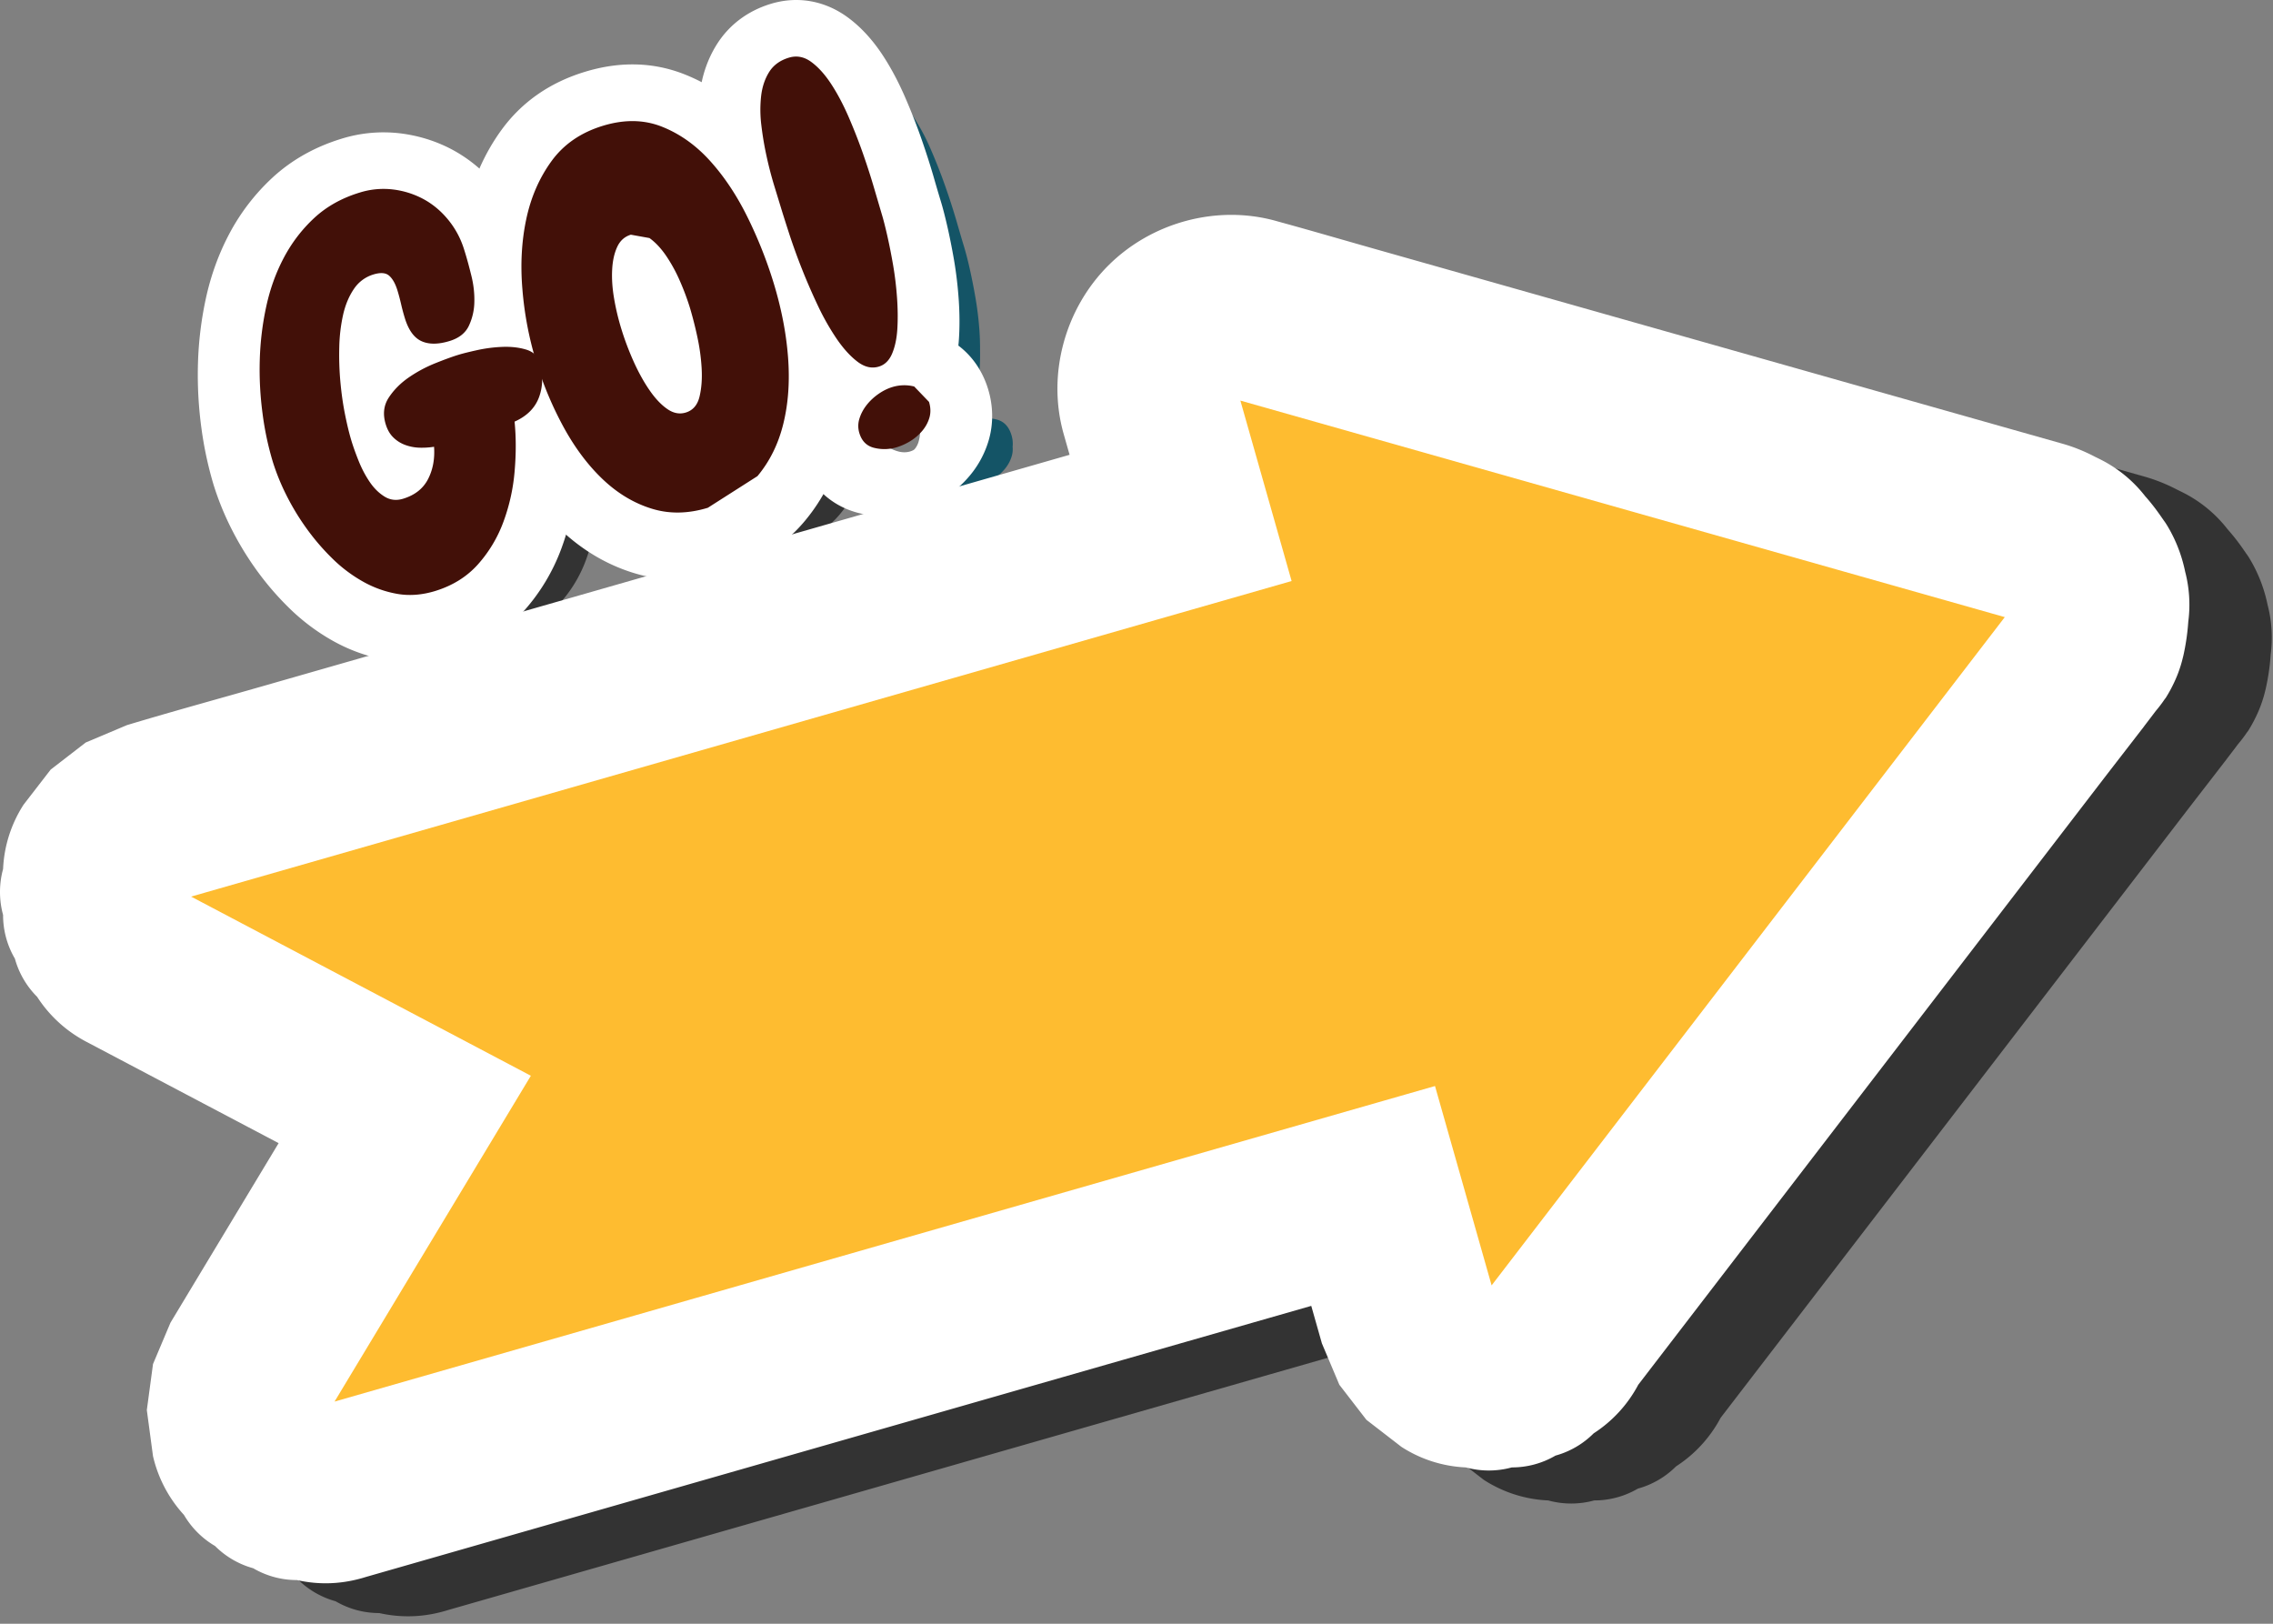 <svg xmlns="http://www.w3.org/2000/svg" width="168" height="120" viewBox="0 0 168 120"><rect x="0" y="0" width="168" height="120" fill="#808080" stroke="none"/><defs><clipPath id="vs02a"><path d="M6.09 18.32h161.82v101.13H6.09z"/></clipPath></defs><g><g><g><g/><g clip-path="url(#vs02a)" opacity=".6"><path d="M167.598 44.692a10.764 10.764 0 0 0-.994-2.812c-.016-.03-.03-.061-.047-.092a9.89 9.89 0 0 0-.397-.682c-.052-.08-.111-.156-.165-.235a7.587 7.587 0 0 0-.117-.168 15.48 15.48 0 0 0-1.238-1.594 9.698 9.698 0 0 0-3.07-2.592 15.707 15.707 0 0 0-.624-.313c-.761-.4-1.57-.733-2.431-.977l-5.761-1.631-13.841-3.92-16.827-4.766-14.487-4.103c-2.35-.666-4.696-1.355-7.053-1.998l-.103-.028c-4.383-1.242-9.238.082-12.445 3.29-3.206 3.205-4.534 8.063-3.29 12.445l.436 1.534-15.385 4.412-23.755 6.811-20.458 5.866c-3.308.949-6.632 1.855-9.928 2.847l-.137.039-3.055 1.29-2.59 2-2 2.588a9.519 9.519 0 0 0-1.518 4.757 6.443 6.443 0 0 0 0 3.4 6.364 6.364 0 0 0 .874 3.228 6.381 6.381 0 0 0 1.645 2.822 9.672 9.672 0 0 0 3.589 3.295l8.702 4.588 5.556 2.929-6.161 10.225-1.835 3.045-1.29 3.056-.456 3.4.457 3.401a9.64 9.64 0 0 0 2.29 4.35 6.415 6.415 0 0 0 2.294 2.294 6.386 6.386 0 0 0 2.822 1.646c.998.578 2.074.869 3.228.873 1.7.38 3.4.305 5.1-.229 2.741-.785 5.481-1.57 8.222-2.357 6.526-1.87 13.053-3.743 19.58-5.613l23.662-6.786c6.137-1.758 12.273-3.518 18.41-5.278l.247.873.54 1.902 1.29 3.056 2 2.589 2.59 2a9.519 9.519 0 0 0 4.755 1.518 6.44 6.44 0 0 0 3.4 0 6.367 6.367 0 0 0 3.229-.873 6.39 6.39 0 0 0 2.822-1.645 9.663 9.663 0 0 0 3.295-3.59l3.866-5.034 9.334-12.152 11.248-14.646 9.726-12.665c1.012-1.317 2.034-2.63 3.047-3.947.092-.108.171-.228.258-.339.257-.335.513-.67.766-1.007.228-.27.444-.548.638-.837.011-.016.025-.032.036-.049.021-.029.044-.057.066-.084.137-.217.263-.438.383-.66.027-.05.052-.102.078-.153.174-.336.327-.677.457-1.024l.011-.03c.14-.374.255-.754.346-1.142l.014-.047c.191-.842.322-1.71.38-2.585a9.625 9.625 0 0 0-.231-3.686"/></g></g><g opacity=".6"><path d="M25.293 30.112c-.005-.357-.004-.714.006-1.074.037-1.334.198-2.653.48-3.957.283-1.304.72-2.511 1.31-3.622a10.97 10.97 0 0 1 2.248-2.925c.909-.84 2.021-1.462 3.339-1.865a5.87 5.87 0 0 1 2.483-.229 6.34 6.34 0 0 1 2.264.723c.691.378 1.3.892 1.827 1.544.525.65.913 1.383 1.163 2.198l.098.322c.132.432.276.97.435 1.616.158.646.229 1.285.213 1.918-.001.049-.008.094-.011.143.001.081.013.164.01.245a4.293 4.293 0 0 1-.406 1.755c-.255.536-.73.91-1.425 1.122-.839.256-1.531.259-2.08.007-.547-.25-.957-.82-1.228-1.706a14.956 14.956 0 0 1-.271-1.017c-.08-.343-.169-.683-.272-1.018-.153-.503-.356-.866-.608-1.09-.252-.225-.642-.256-1.168-.095-.6.183-1.08.54-1.441 1.068-.362.531-.628 1.162-.797 1.894a12.077 12.077 0 0 0-.285 2.384 22.208 22.208 0 0 0 .431 4.648c.155.764.313 1.41.474 1.937.132.43.307.92.528 1.468.219.55.486 1.057.799 1.524.313.468.68.834 1.1 1.097.421.265.884.32 1.387.166.862-.264 1.475-.745 1.837-1.445a4.206 4.206 0 0 0 .45-1.7c-.002-.103.003-.202-.004-.308a5.91 5.91 0 0 1-1.059.069 3.326 3.326 0 0 1-1.04-.193 2.46 2.46 0 0 1-.896-.552c-.26-.248-.451-.575-.575-.982-.114-.372-.152-.723-.114-1.053a2.104 2.104 0 0 1 .336-1.308c.375-.572.87-1.071 1.488-1.496a10.078 10.078 0 0 1 1.975-1.055c.7-.279 1.266-.485 1.697-.616.311-.095.773-.21 1.387-.346a10.668 10.668 0 0 1 1.872-.238c.634-.022 1.212.042 1.73.199.173.052.317.127.448.212a25.611 25.611 0 0 1-.723-4.259 19.964 19.964 0 0 1-.064-1.65 17.143 17.143 0 0 1 .344-3.93c.342-1.622.965-3.056 1.868-4.301.902-1.244 2.168-2.116 3.797-2.614 1.58-.483 3.034-.462 4.36.062 1.325.526 2.512 1.368 3.56 2.527 1.048 1.16 1.966 2.535 2.754 4.128a32.464 32.464 0 0 1 1.95 4.902c.57 1.869.925 3.692 1.062 5.47.04.525.052 1.034.05 1.535.02 1.34-.107 2.6-.394 3.77-.366 1.5-1.005 2.795-1.916 3.884-.91 1.09-2.133 1.87-3.665 2.339-1.462.446-2.842.469-4.144.068-1.3-.402-2.493-1.111-3.576-2.13-1.084-1.016-2.048-2.286-2.893-3.809a24.98 24.98 0 0 1-1.63-3.6c0 .44-.07.865-.218 1.277-.288.8-.886 1.406-1.79 1.817.04.52.06 1.056.054 1.608.006.67-.017 1.36-.079 2.08a14.142 14.142 0 0 1-.825 3.727 9.793 9.793 0 0 1-1.886 3.15c-.819.918-1.876 1.574-3.169 1.97-.958.293-1.88.364-2.762.215a7.953 7.953 0 0 1-2.556-.907 10.645 10.645 0 0 1-2.297-1.735 16.858 16.858 0 0 1-1.928-2.258 17.93 17.93 0 0 1-1.482-2.473 16.333 16.333 0 0 1-.974-2.413 22.387 22.387 0 0 1-.753-3.561zM51.334 22.7a9.84 9.84 0 0 0 .135 1.757c.127.76.305 1.512.532 2.254.257.838.567 1.66.931 2.466.365.805.757 1.51 1.178 2.114.421.605.856 1.062 1.304 1.37.448.31.9.393 1.356.254.527-.16.867-.551 1.017-1.175.101-.417.154-.877.166-1.374-.003-.121-.004-.241-.01-.367-.048-.797-.162-1.6-.344-2.41a28.244 28.244 0 0 0-.515-2.002 18.369 18.369 0 0 0-.753-2.01 11.399 11.399 0 0 0-1.023-1.868c-.38-.552-.787-.984-1.223-1.296-.436-.312-.894-.395-1.374-.249-.456.14-.79.438-1.004.896z"/></g><g><path fill="#145466" d="M62.366 12.09c.091.771.22 1.537.387 2.297.167.762.351 1.471.553 2.13.201.659.367 1.203.5 1.634.13.431.325 1.046.583 1.845.257.8.566 1.66.927 2.585.36.924.762 1.856 1.206 2.793.445.938.915 1.77 1.41 2.495.498.727 1.01 1.29 1.54 1.691.527.402 1.055.522 1.582.36.432-.13.753-.446.969-.943.214-.498.344-1.1.39-1.808.025-.399.03-.823.024-1.262.002-.46-.008-.933-.043-1.438a24.277 24.277 0 0 0-.29-2.426 42.836 42.836 0 0 0-.431-2.185 24.13 24.13 0 0 0-.406-1.585c-.139-.455-.323-1.08-.552-1.874a50.679 50.679 0 0 0-.822-2.558c-.318-.91-.676-1.829-1.077-2.754a16.23 16.23 0 0 0-1.298-2.45c-.466-.71-.96-1.253-1.48-1.63-.522-.378-1.07-.479-1.645-.304-.646.198-1.129.549-1.446 1.051-.318.504-.517 1.095-.598 1.773a8.551 8.551 0 0 0-.045 1.23c-.007.43.006.87.062 1.333"/></g><g><path fill="#145466" d="M71.018 31.553a4.083 4.083 0 0 0-.87.815 3.091 3.091 0 0 0-.536 1.008 1.793 1.793 0 0 0-.07.744c-.027.242-.008.484.066.726.183.6.556.963 1.12 1.091.563.13 1.108.114 1.635-.047.36-.11.703-.268 1.034-.473.33-.206.618-.458.868-.756.249-.3.424-.627.524-.986.06-.213.074-.436.055-.668a2.117 2.117 0 0 0-.09-.866c-.191-.624-.556-1.003-1.096-1.14a2.99 2.99 0 0 0-1.634.049c-.336.103-.671.27-1.006.503"/></g><g><path fill="#fff" d="M160.988 49.742c-.13.347-.284.688-.457 1.024-.026.05-.051.103-.079.154-.119.221-.245.442-.383.659-.021.028-.044.055-.065.084l-.037.049c-.193.29-.41.567-.637.837-.254.337-.51.672-.766 1.007-.087.111-.166.232-.258.34-1.013 1.316-2.035 2.629-3.047 3.946l-9.726 12.665-11.249 14.646-9.333 12.152-3.866 5.035a9.668 9.668 0 0 1-3.295 3.589 6.394 6.394 0 0 1-2.822 1.645 6.367 6.367 0 0 1-3.229.873 6.443 6.443 0 0 1-3.4 0 9.518 9.518 0 0 1-4.756-1.518l-2.59-2-2-2.59-1.289-3.055-.54-1.902-.247-.873c-6.137 1.76-12.273 3.52-18.41 5.278l-23.663 6.786c-6.527 1.87-13.053 3.743-19.58 5.613l-8.22 2.357c-1.7.534-3.4.61-5.101.229a6.364 6.364 0 0 1-3.228-.873 6.388 6.388 0 0 1-2.823-1.646 6.425 6.425 0 0 1-2.294-2.294 9.632 9.632 0 0 1-2.29-4.35l-.456-3.4.457-3.401 1.29-3.056 1.833-3.045 6.162-10.225-5.556-2.929-8.703-4.588a9.672 9.672 0 0 1-3.589-3.295 6.387 6.387 0 0 1-1.645-2.822 6.358 6.358 0 0 1-.873-3.228 6.443 6.443 0 0 1 0-3.4 9.519 9.519 0 0 1 1.518-4.757l2-2.588 2.589-2 3.056-1.29c.046-.013.091-.025.137-.04 3.296-.991 6.62-1.897 9.928-2.846l20.458-5.866 23.755-6.81 15.385-4.412-.436-1.535c-1.244-4.382.084-9.24 3.29-12.446 3.207-3.207 8.062-4.53 12.445-3.29l.103.03c2.357.643 4.702 1.331 7.053 1.997l14.487 4.103 16.827 4.766 13.84 3.92 5.762 1.631c.862.244 1.67.576 2.431.977.21.101.42.204.624.313a9.69 9.69 0 0 1 3.07 2.592c.446.496.853 1.034 1.237 1.594.04.055.08.112.118.168.054.08.112.154.164.235.144.223.275.452.398.682.016.03.03.062.047.092.465.89.792 1.837.994 2.812a9.649 9.649 0 0 1 .231 3.686 16.594 16.594 0 0 1-.38 2.585c-.003.016-.01.03-.014.047-.09.388-.207.768-.346 1.143l-.01.03zm-11.964-4.417L90.954 28.88l3.895 13.717-82.057 23.527 25.744 13.572-14.892 24.717 82.076-23.534 4.32 15.209z"/></g><g><path fill="#febc30" d="M149.022 45.327L90.952 28.88l3.895 13.717L12.79 66.124l25.745 13.573-14.893 24.716 82.077-23.533 4.319 15.208z"/><path fill="none" stroke="#fff" stroke-miterlimit="20" d="M149.022 45.327v0L90.952 28.88v0l3.895 13.717v0L12.79 66.124v0l25.745 13.573v0l-14.893 24.716v0l82.077-23.533v0l4.319 15.208v0z"/></g><g><path fill="#fff" d="M30.3 48.927a9.998 9.998 0 0 1-1.67-.14 12.539 12.539 0 0 1-4.014-1.42 15.277 15.277 0 0 1-3.282-2.47 21.526 21.526 0 0 1-2.446-2.867 22.71 22.71 0 0 1-1.858-3.103 20.936 20.936 0 0 1-1.243-3.096 27.143 27.143 0 0 1-.913-4.29 29.15 29.15 0 0 1-.242-4.68c.046-1.61.241-3.224.582-4.796.369-1.704.955-3.32 1.74-4.798a15.6 15.6 0 0 1 3.18-4.134c1.414-1.307 3.132-2.276 5.106-2.88a10.464 10.464 0 0 1 4.393-.392c1.388.178 2.69.597 3.879 1.245a10.706 10.706 0 0 1 3.19 2.681 11.05 11.05 0 0 1 1.98 3.737l.097.322c.159.516.323 1.126.503 1.862.162.657.267 1.32.316 1.982.202.045.4.098.596.156 1.982.596 3.455 2.038 4.041 3.956.563 1.84.533 3.725-.084 5.451a7.433 7.433 0 0 1-1.468 2.47c-.01.619-.042 1.249-.097 1.889a18.757 18.757 0 0 1-1.094 4.926 14.382 14.382 0 0 1-2.76 4.6c-1.38 1.548-3.143 2.657-5.24 3.298a10.9 10.9 0 0 1-3.193.491"/></g><g><path fill="#fff" d="M50.072 42.831c-1.103 0-2.187-.163-3.245-.489-1.968-.607-3.771-1.672-5.36-3.165-1.423-1.337-2.689-2.993-3.759-4.924a30.394 30.394 0 0 1-2.465-5.86 30.02 30.02 0 0 1-1.185-6.22c-.192-2.276-.07-4.468.361-6.52.475-2.248 1.363-4.281 2.64-6.042 1.497-2.062 3.57-3.51 6.162-4.3 2.588-.792 5.07-.73 7.375.183 1.976.783 3.748 2.03 5.267 3.709 1.328 1.47 2.491 3.208 3.461 5.167a37.179 37.179 0 0 1 2.224 5.594c.666 2.179 1.085 4.35 1.248 6.452.174 2.258.018 4.396-.462 6.356-.53 2.174-1.488 4.102-2.848 5.729-1.483 1.775-3.446 3.046-5.834 3.777h-.002c-1.209.369-2.404.553-3.578.553z"/></g><g><path fill="#fff" d="M63.615 37.95c-2.171-.496-3.8-2.03-4.467-4.21a6.385 6.385 0 0 1 .009-3.771c.042-.137.088-.272.138-.406a13.28 13.28 0 0 1-1.226-1.548 22.892 22.892 0 0 1-1.77-3.123 49.59 49.59 0 0 1-2.354-5.934c-.266-.822-.467-1.46-.603-1.908l-.5-1.632a32.323 32.323 0 0 1-.646-2.488 28.277 28.277 0 0 1-.461-2.738 13.764 13.764 0 0 1-.016-3.254c.16-1.352.587-2.588 1.27-3.67.904-1.433 2.279-2.464 3.975-2.982 1.957-.597 3.966-.252 5.657.971.972.705 1.852 1.654 2.62 2.823.61.928 1.171 1.984 1.673 3.144a45.12 45.12 0 0 1 1.199 3.065c.343.983.643 1.922.896 2.793.22.767.398 1.368.532 1.806v.001c.15.49.311 1.115.492 1.906.168.742.33 1.556.48 2.421.16.944.276 1.912.344 2.886.072 1.031.079 2.015.02 2.924-.01.174-.025.346-.043.514 1.023.772 1.787 1.872 2.196 3.21l.001.004c.377 1.235.4 2.518.067 3.71a7.205 7.205 0 0 1-1.413 2.678 8.225 8.225 0 0 1-1.962 1.71 9.016 9.016 0 0 1-2.114.964 7.59 7.59 0 0 1-2.228.336 7.864 7.864 0 0 1-1.766-.203zm2.827-4.574c.273.069.578.064.824-.011.183-.056.274-.118.275-.12a.494.494 0 0 0 .096-.094 1.5 1.5 0 0 0 .248-.48 2.759 2.759 0 0 0 .008-1.578 5.924 5.924 0 0 1-1.601.762 6.016 6.016 0 0 1-1.65.265c.377.54.994 1.051 1.8 1.256z"/></g><g><path fill="#421008" d="M38.033 31.16c.114 1.143.115 2.367.003 3.671a14.122 14.122 0 0 1-.826 3.729 9.782 9.782 0 0 1-1.885 3.15c-.82.917-1.876 1.574-3.169 1.97-.959.292-1.879.363-2.762.215a7.936 7.936 0 0 1-2.556-.908 10.647 10.647 0 0 1-2.297-1.734 16.826 16.826 0 0 1-1.928-2.26 17.864 17.864 0 0 1-1.483-2.472 16.3 16.3 0 0 1-.973-2.413 22.21 22.21 0 0 1-.753-3.561 24.435 24.435 0 0 1-.204-3.944c.038-1.334.197-2.653.48-3.958.283-1.304.719-2.51 1.31-3.621.59-1.11 1.34-2.085 2.248-2.926.909-.84 2.021-1.461 3.339-1.864a5.873 5.873 0 0 1 2.484-.229 6.352 6.352 0 0 1 2.263.722c.69.379 1.3.893 1.827 1.545.526.65.913 1.383 1.162 2.198l.099.322c.131.432.276.97.435 1.616.158.646.229 1.285.212 1.918a4.29 4.29 0 0 1-.406 1.755c-.256.536-.73.91-1.425 1.122-.839.257-1.531.259-2.08.008-.547-.252-.957-.82-1.228-1.707a14.957 14.957 0 0 1-.272-1.016c-.079-.343-.168-.682-.27-1.018-.155-.503-.358-.867-.61-1.09-.251-.225-.64-.256-1.167-.096a2.645 2.645 0 0 0-1.442 1.069c-.362.53-.627 1.161-.796 1.893a12.136 12.136 0 0 0-.287 2.405c-.022.872.006 1.734.084 2.587.078.854.194 1.664.349 2.428.154.764.313 1.41.474 1.937.132.43.307.92.527 1.468.22.549.486 1.057.8 1.524.312.468.68.833 1.1 1.097.422.265.884.32 1.387.165.863-.263 1.474-.744 1.837-1.444.361-.7.51-1.498.447-2.395-.351.055-.704.077-1.06.068a3.361 3.361 0 0 1-1.041-.192 2.457 2.457 0 0 1-.895-.552c-.259-.248-.45-.576-.575-.983-.227-.742-.153-1.4.222-1.973.375-.572.87-1.071 1.487-1.496a10.116 10.116 0 0 1 1.976-1.055c.7-.28 1.265-.485 1.697-.616.311-.096.773-.21 1.387-.346a10.663 10.663 0 0 1 1.872-.238c.634-.022 1.211.042 1.73.199.519.155.847.461.987.915.278.912.272 1.77-.018 2.579-.29.809-.895 1.42-1.817 1.832"/></g><g><path fill="#421008" d="M52.318 37.526c-1.461.446-2.842.469-4.143.068-1.3-.4-2.494-1.11-3.577-2.128-1.083-1.018-2.048-2.287-2.892-3.81a25.736 25.736 0 0 1-2.091-4.979 25.235 25.235 0 0 1-1.001-5.272c-.157-1.837-.064-3.568.279-5.192.341-1.622.964-3.057 1.867-4.302.903-1.245 2.169-2.116 3.798-2.614 1.58-.483 3.033-.462 4.36.063 1.324.525 2.512 1.367 3.56 2.526 1.048 1.16 1.966 2.535 2.754 4.128a32.453 32.453 0 0 1 1.95 4.902c.57 1.87.925 3.692 1.062 5.47.137 1.78.023 3.417-.344 4.917-.367 1.501-1.006 2.796-1.916 3.885zm-5.692-20.181c-.456.139-.79.437-1.004.895-.214.459-.34 1.014-.375 1.667-.037.653.008 1.36.136 2.12s.305 1.511.533 2.254c.256.839.567 1.66.93 2.467.366.806.758 1.511 1.179 2.115.42.606.856 1.063 1.305 1.37.448.31.9.394 1.356.255.527-.16.867-.552 1.017-1.175.15-.622.203-1.332.155-2.13-.047-.797-.162-1.6-.344-2.411A28.519 28.519 0 0 0 51 22.768a18.576 18.576 0 0 0-.751-2.01 11.406 11.406 0 0 0-1.025-1.869c-.379-.551-.786-.983-1.223-1.297z"/></g><g><path fill="#421008" d="M65.174 15.832c.117.383.253.912.406 1.585.153.673.297 1.401.432 2.185s.231 1.593.29 2.425c.058.834.064 1.605.019 2.312-.046.708-.176 1.31-.39 1.808-.215.498-.538.813-.97.944-.526.161-1.054.042-1.582-.36-.529-.402-1.041-.965-1.539-1.692a18.176 18.176 0 0 1-1.41-2.494 45.365 45.365 0 0 1-2.134-5.378c-.258-.798-.452-1.413-.583-1.844l-.5-1.634a27.683 27.683 0 0 1-.552-2.13 23.682 23.682 0 0 1-.388-2.297 9.208 9.208 0 0 1-.016-2.175c.08-.679.28-1.27.597-1.773.318-.503.8-.853 1.446-1.05.575-.176 1.124-.075 1.645.302.52.378 1.014.922 1.48 1.63.465.71.898 1.526 1.299 2.45.4.926.76 1.844 1.077 2.755.318.911.591 1.764.821 2.557zm3.49 13.869c.124.406.135.788.036 1.145-.101.358-.276.685-.524.983-.25.298-.539.55-.869.756a4.39 4.39 0 0 1-1.034.471 3.134 3.134 0 0 1-1.635.048c-.564-.128-.936-.492-1.12-1.09a1.79 1.79 0 0 1 .004-1.08c.112-.36.291-.695.536-1.006.245-.31.535-.58.87-.814.335-.233.67-.4 1.006-.503a3 3 0 0 1 1.635-.048z"/></g></g></g></svg>
